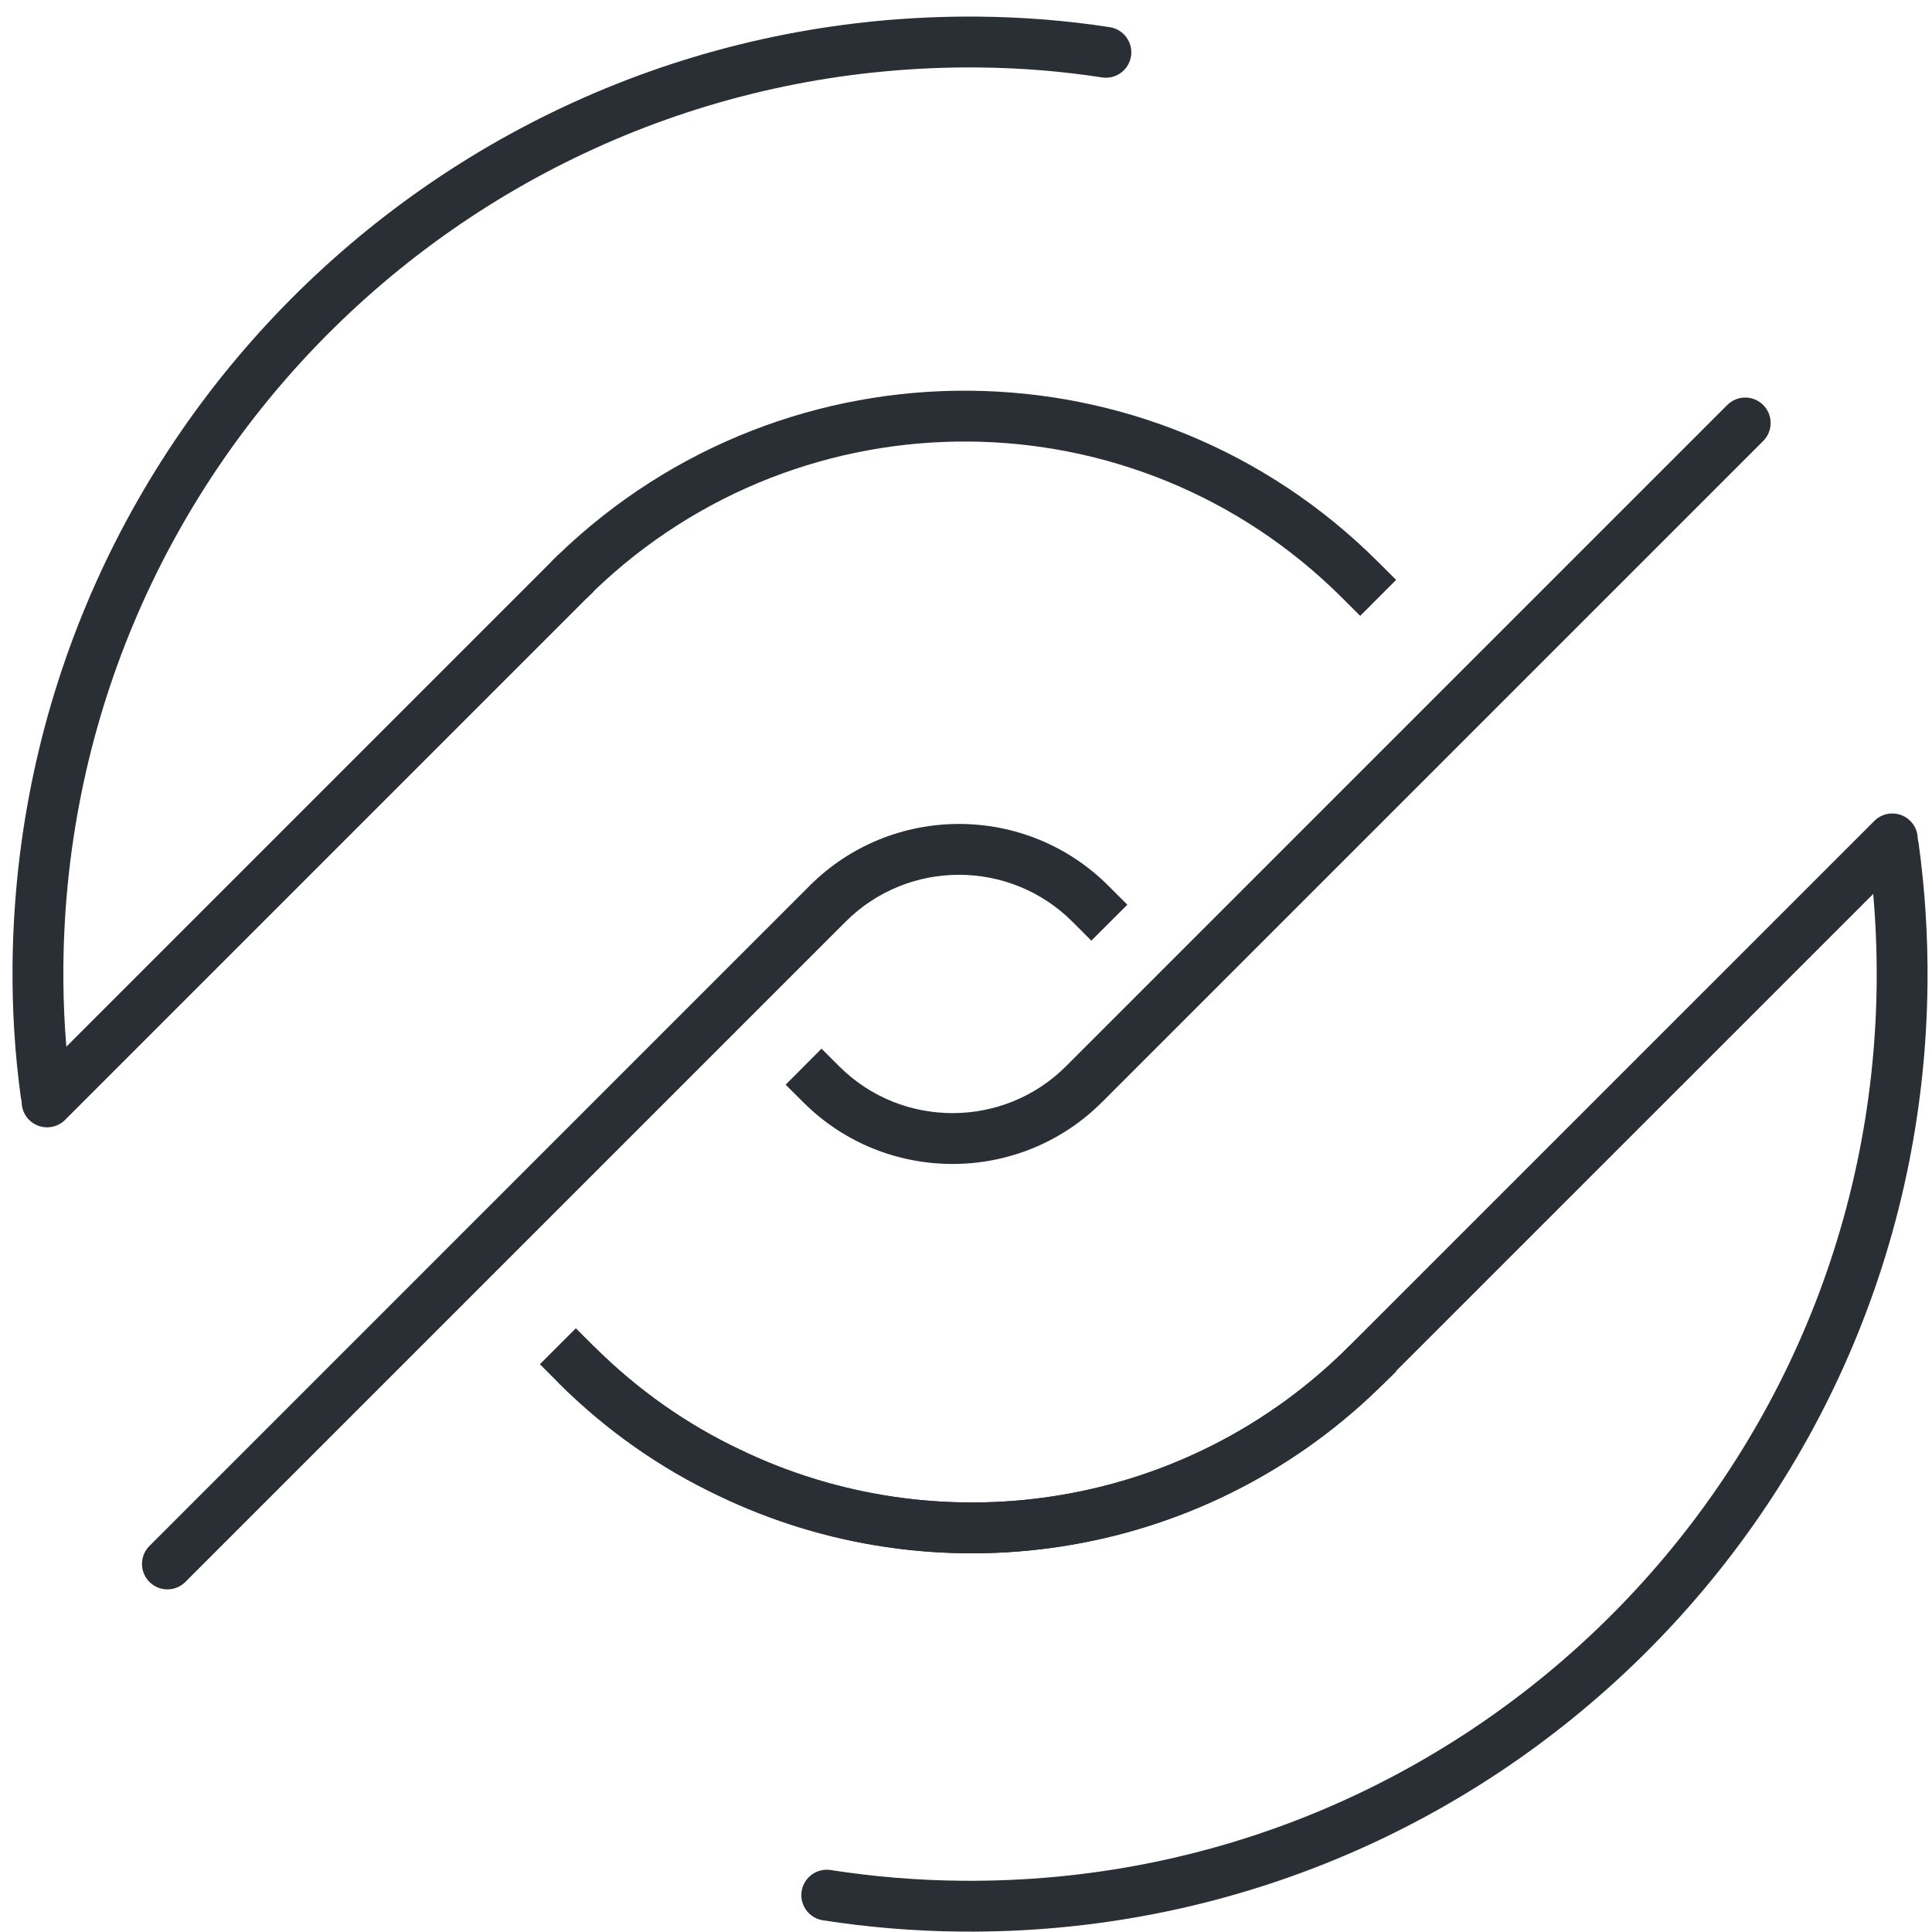 <svg width="57" height="57" viewBox="0 0 57 57" fill="none" xmlns="http://www.w3.org/2000/svg">
<path d="M0.859 31.979C0.566 32.272 0.566 32.747 0.859 33.04C1.152 33.333 1.627 33.333 1.92 33.04L0.859 31.979ZM16.789 17.109L17.32 17.64L16.789 17.109ZM16.889 17.009L16.439 16.409L16.397 16.441L16.359 16.479L16.889 17.009ZM16.989 16.909L16.469 16.369L16.459 16.379L16.989 16.909ZM39.599 17.64L40.13 18.17L41.19 17.109L40.659 16.579L39.599 17.64ZM1.92 33.04L17.32 17.64L16.259 16.579L0.859 31.979L1.92 33.04ZM16.789 17.109C17.32 17.64 17.32 17.64 17.32 17.64C17.32 17.64 17.32 17.64 17.32 17.64C17.32 17.64 17.32 17.64 17.32 17.64C17.32 17.64 17.32 17.64 17.32 17.64C17.32 17.64 17.32 17.64 17.32 17.64C17.32 17.64 17.32 17.64 17.32 17.64C17.32 17.64 17.32 17.64 17.32 17.64C17.32 17.64 17.32 17.64 17.32 17.64C17.32 17.639 17.32 17.64 17.32 17.639C17.32 17.639 17.32 17.64 17.32 17.639C17.32 17.639 17.32 17.639 17.32 17.639C17.32 17.639 17.32 17.639 17.32 17.639C17.321 17.639 17.321 17.639 17.321 17.639C17.321 17.639 17.321 17.639 17.321 17.639C17.321 17.638 17.321 17.639 17.321 17.638C17.321 17.638 17.321 17.638 17.321 17.638C17.322 17.638 17.322 17.638 17.322 17.638C17.322 17.638 17.322 17.638 17.322 17.638C17.322 17.637 17.322 17.637 17.322 17.637C17.322 17.637 17.322 17.637 17.322 17.637C17.323 17.637 17.322 17.637 17.323 17.637C17.323 17.637 17.323 17.637 17.323 17.637C17.323 17.637 17.323 17.637 17.323 17.637C17.323 17.637 17.323 17.636 17.323 17.636C17.323 17.636 17.323 17.636 17.323 17.636C17.323 17.636 17.323 17.636 17.323 17.636C17.323 17.636 17.323 17.636 17.323 17.636C17.323 17.636 17.323 17.636 17.323 17.636C17.324 17.635 17.323 17.636 17.324 17.636C17.324 17.636 17.324 17.635 17.324 17.635C17.325 17.634 17.324 17.635 17.325 17.635C17.325 17.635 17.325 17.635 17.325 17.635C17.326 17.634 17.325 17.635 17.325 17.634C17.325 17.634 17.325 17.634 17.325 17.634C17.326 17.634 17.326 17.634 17.326 17.634C17.326 17.634 17.326 17.634 17.326 17.634C17.327 17.633 17.325 17.634 17.326 17.633C17.326 17.633 17.326 17.633 17.326 17.633C17.326 17.633 17.327 17.633 17.327 17.633C17.341 17.618 17.312 17.647 17.327 17.633C17.328 17.631 17.326 17.633 17.327 17.632C17.328 17.631 17.327 17.632 17.328 17.631C17.328 17.631 17.328 17.631 17.329 17.631C17.329 17.63 17.328 17.631 17.329 17.63C17.329 17.63 17.329 17.63 17.329 17.63C17.33 17.63 17.329 17.63 17.33 17.63C17.332 17.628 17.328 17.631 17.33 17.629C17.331 17.628 17.33 17.629 17.331 17.628C17.332 17.628 17.331 17.628 17.332 17.628C17.332 17.627 17.332 17.628 17.332 17.627C17.333 17.627 17.333 17.627 17.333 17.626C17.334 17.626 17.333 17.626 17.334 17.626C17.334 17.625 17.334 17.625 17.334 17.625C17.334 17.625 17.334 17.625 17.334 17.625C17.335 17.625 17.334 17.625 17.335 17.625C17.335 17.624 17.335 17.625 17.335 17.624C17.335 17.624 17.335 17.624 17.335 17.624C17.336 17.624 17.336 17.624 17.336 17.624C17.336 17.624 17.336 17.624 17.336 17.624C17.336 17.623 17.336 17.623 17.336 17.623C17.337 17.622 17.336 17.624 17.337 17.623C17.337 17.622 17.337 17.622 17.337 17.622C17.337 17.622 17.337 17.622 17.337 17.622C17.337 17.622 17.337 17.622 17.337 17.622C17.337 17.622 17.337 17.622 17.338 17.622C17.339 17.621 17.337 17.622 17.338 17.621C17.34 17.62 17.338 17.621 17.339 17.62C17.34 17.619 17.339 17.62 17.34 17.619C17.34 17.619 17.34 17.619 17.34 17.619C17.34 17.619 17.34 17.619 17.34 17.619C17.34 17.619 17.341 17.619 17.341 17.619C17.341 17.619 17.341 17.619 17.341 17.619C17.341 17.619 17.341 17.618 17.341 17.618C17.341 17.618 17.341 17.618 17.341 17.618C17.341 17.618 17.341 17.618 17.341 17.618C17.342 17.618 17.342 17.618 17.342 17.618C17.342 17.617 17.342 17.617 17.343 17.617C17.344 17.616 17.342 17.617 17.343 17.616C17.343 17.616 17.344 17.616 17.344 17.616C17.344 17.616 17.344 17.616 17.344 17.616C17.344 17.615 17.344 17.615 17.344 17.615C17.345 17.615 17.345 17.615 17.345 17.615C17.345 17.614 17.345 17.614 17.345 17.614C17.347 17.612 17.344 17.615 17.346 17.613C17.347 17.613 17.346 17.614 17.346 17.613C17.347 17.613 17.347 17.613 17.347 17.613C17.347 17.613 17.347 17.613 17.347 17.613C17.348 17.612 17.347 17.613 17.347 17.612C17.348 17.612 17.348 17.612 17.348 17.612C17.348 17.612 17.348 17.612 17.348 17.612C17.349 17.61 17.348 17.612 17.349 17.611C17.349 17.61 17.349 17.61 17.35 17.61C17.35 17.609 17.35 17.609 17.351 17.609C17.351 17.609 17.351 17.609 17.351 17.608C17.351 17.608 17.351 17.608 17.351 17.608C17.351 17.608 17.351 17.608 17.351 17.608C17.352 17.608 17.352 17.608 17.352 17.608C17.353 17.607 17.351 17.608 17.353 17.607C17.354 17.605 17.352 17.608 17.354 17.606C17.355 17.605 17.353 17.606 17.355 17.605C17.355 17.604 17.355 17.605 17.355 17.604C17.356 17.604 17.355 17.604 17.356 17.604C17.356 17.603 17.356 17.603 17.357 17.603C17.358 17.601 17.356 17.604 17.357 17.602C17.358 17.602 17.358 17.602 17.358 17.602C17.358 17.602 17.358 17.602 17.358 17.602C17.358 17.601 17.358 17.601 17.358 17.601C17.358 17.601 17.358 17.601 17.358 17.601C17.358 17.601 17.359 17.601 17.359 17.601C17.359 17.601 17.359 17.601 17.359 17.601C17.359 17.6 17.359 17.6 17.359 17.6C17.36 17.599 17.359 17.6 17.36 17.599C17.36 17.599 17.36 17.599 17.36 17.599C17.361 17.599 17.36 17.599 17.361 17.599C17.361 17.598 17.361 17.598 17.361 17.598C17.362 17.598 17.362 17.597 17.363 17.597C17.363 17.596 17.363 17.597 17.363 17.596C17.363 17.596 17.363 17.596 17.363 17.596C17.364 17.596 17.364 17.595 17.364 17.595C17.365 17.595 17.365 17.595 17.365 17.595C17.365 17.595 17.365 17.595 17.365 17.594C17.365 17.594 17.365 17.594 17.365 17.594C17.365 17.594 17.365 17.594 17.366 17.594C17.367 17.593 17.365 17.594 17.366 17.593C17.367 17.593 17.367 17.593 17.367 17.593C17.367 17.593 17.367 17.593 17.367 17.592C17.367 17.592 17.367 17.592 17.367 17.592C17.367 17.592 17.367 17.592 17.368 17.592C17.37 17.59 17.366 17.593 17.369 17.591C17.369 17.59 17.369 17.591 17.37 17.59C17.371 17.588 17.369 17.59 17.371 17.589C17.371 17.588 17.371 17.589 17.371 17.588C17.372 17.588 17.371 17.588 17.372 17.588C17.372 17.588 17.372 17.587 17.372 17.587C17.372 17.587 17.372 17.587 17.372 17.587L17.373 17.587C17.374 17.586 17.373 17.587 17.374 17.586C17.374 17.585 17.374 17.585 17.375 17.585C17.375 17.584 17.375 17.584 17.376 17.584C17.376 17.584 17.376 17.583 17.376 17.583C17.376 17.583 17.376 17.583 17.376 17.583C17.377 17.583 17.377 17.583 17.377 17.583C17.377 17.583 17.377 17.583 17.377 17.582C17.378 17.581 17.377 17.583 17.378 17.581C17.378 17.581 17.379 17.581 17.379 17.58C17.38 17.58 17.379 17.58 17.38 17.58C17.38 17.58 17.38 17.58 17.38 17.58C17.38 17.579 17.38 17.579 17.38 17.579C17.381 17.579 17.381 17.579 17.381 17.578C17.383 17.577 17.381 17.579 17.382 17.577C17.383 17.576 17.382 17.577 17.383 17.576C17.383 17.576 17.383 17.576 17.384 17.576C17.384 17.576 17.384 17.576 17.384 17.576C17.384 17.576 17.384 17.576 17.384 17.576C17.384 17.575 17.384 17.575 17.384 17.575C17.386 17.573 17.383 17.576 17.385 17.574C17.387 17.572 17.384 17.575 17.386 17.573C17.388 17.572 17.386 17.573 17.387 17.572C17.388 17.571 17.387 17.572 17.388 17.571C17.389 17.571 17.389 17.571 17.389 17.571C17.389 17.57 17.389 17.57 17.389 17.57C17.393 17.566 17.386 17.573 17.39 17.569C17.393 17.567 17.389 17.57 17.391 17.568C17.394 17.566 17.39 17.569 17.392 17.567C17.393 17.566 17.392 17.567 17.393 17.567C17.393 17.566 17.393 17.566 17.393 17.566C17.393 17.566 17.393 17.566 17.393 17.566C17.393 17.566 17.394 17.566 17.394 17.566C17.394 17.566 17.394 17.566 17.394 17.566C17.394 17.565 17.394 17.565 17.394 17.565C17.394 17.565 17.394 17.565 17.394 17.565C17.397 17.562 17.393 17.567 17.395 17.564C17.395 17.564 17.396 17.564 17.396 17.564C17.396 17.564 17.396 17.564 17.396 17.564C17.398 17.562 17.395 17.565 17.396 17.563C17.396 17.563 17.397 17.563 17.397 17.563C17.397 17.563 17.397 17.563 17.397 17.563C17.397 17.562 17.397 17.562 17.397 17.562C17.399 17.56 17.397 17.563 17.398 17.561C17.4 17.559 17.398 17.562 17.399 17.56C17.4 17.559 17.399 17.56 17.4 17.559C17.403 17.556 17.398 17.561 17.401 17.558C17.404 17.556 17.4 17.56 17.402 17.557C17.402 17.557 17.402 17.557 17.402 17.557C17.402 17.557 17.403 17.557 17.403 17.557C17.403 17.557 17.403 17.556 17.403 17.556C17.404 17.556 17.404 17.556 17.404 17.555C17.404 17.555 17.404 17.555 17.404 17.555C17.404 17.555 17.404 17.555 17.404 17.555C17.405 17.555 17.405 17.555 17.405 17.555C17.405 17.555 17.405 17.555 17.405 17.555C17.406 17.553 17.405 17.555 17.406 17.554C17.407 17.552 17.405 17.554 17.407 17.553C17.407 17.553 17.407 17.552 17.407 17.552C17.407 17.552 17.407 17.552 17.407 17.552C17.407 17.552 17.407 17.552 17.407 17.552C17.407 17.552 17.408 17.552 17.408 17.552C17.409 17.551 17.407 17.552 17.408 17.551C17.408 17.551 17.408 17.551 17.409 17.551C17.41 17.549 17.407 17.552 17.409 17.55C17.41 17.549 17.41 17.55 17.41 17.549C17.411 17.548 17.41 17.549 17.411 17.549C17.411 17.549 17.411 17.549 17.411 17.549C17.411 17.549 17.411 17.548 17.411 17.548C17.413 17.547 17.41 17.549 17.412 17.547C17.414 17.546 17.411 17.549 17.413 17.547C17.413 17.547 17.413 17.547 17.413 17.546C17.413 17.546 17.413 17.546 17.413 17.546C17.413 17.546 17.413 17.546 17.413 17.546C17.413 17.546 17.413 17.546 17.414 17.546C17.414 17.546 17.414 17.546 17.414 17.546C17.414 17.546 17.414 17.546 17.414 17.545C17.437 17.522 17.391 17.568 17.414 17.545C17.415 17.544 17.415 17.545 17.415 17.544C17.416 17.544 17.416 17.544 17.416 17.544C17.416 17.543 17.416 17.543 17.416 17.543C17.416 17.543 17.416 17.543 17.416 17.543C17.416 17.543 17.416 17.543 17.417 17.543C17.417 17.543 17.417 17.543 17.417 17.543C17.418 17.542 17.416 17.543 17.417 17.542C17.418 17.542 17.417 17.542 17.418 17.542C17.418 17.541 17.418 17.542 17.418 17.541C17.419 17.54 17.418 17.542 17.419 17.541C17.421 17.539 17.418 17.541 17.42 17.54L16.359 16.479C16.359 16.479 16.359 16.48 16.358 16.48C16.357 16.481 16.359 16.479 16.358 16.48C16.358 16.48 16.358 16.48 16.358 16.48C16.358 16.481 16.358 16.481 16.357 16.481C16.357 16.481 16.357 16.481 16.357 16.481C16.357 16.481 16.357 16.481 16.357 16.481C16.357 16.481 16.356 16.482 16.356 16.482C16.355 16.483 16.357 16.481 16.356 16.482C16.355 16.483 16.355 16.483 16.355 16.483C16.354 16.484 16.356 16.483 16.355 16.484C16.354 16.484 16.355 16.484 16.354 16.484C16.353 16.485 16.354 16.485 16.353 16.485C16.353 16.485 16.353 16.485 16.353 16.485C16.353 16.485 16.353 16.485 16.352 16.486C16.352 16.486 16.352 16.486 16.352 16.486C16.352 16.486 16.352 16.486 16.352 16.486C16.35 16.488 16.353 16.485 16.351 16.487C16.35 16.488 16.352 16.486 16.351 16.488C16.35 16.488 16.35 16.488 16.35 16.488C16.349 16.489 16.35 16.488 16.349 16.489C16.349 16.489 16.349 16.489 16.349 16.489C16.349 16.49 16.349 16.489 16.348 16.49C16.348 16.49 16.348 16.49 16.348 16.49C16.348 16.491 16.347 16.491 16.347 16.491C16.346 16.492 16.347 16.491 16.346 16.492C16.345 16.493 16.346 16.492 16.345 16.493C16.345 16.493 16.345 16.493 16.345 16.493C16.345 16.493 16.345 16.494 16.345 16.494C16.344 16.494 16.344 16.494 16.344 16.494C16.344 16.494 16.344 16.494 16.343 16.495C16.343 16.495 16.343 16.495 16.342 16.496C16.341 16.497 16.343 16.495 16.342 16.496C16.342 16.496 16.342 16.496 16.341 16.497C16.341 16.497 16.341 16.497 16.341 16.498C16.339 16.499 16.341 16.497 16.34 16.498C16.339 16.499 16.34 16.499 16.339 16.5C16.339 16.5 16.338 16.5 16.338 16.5C16.338 16.5 16.338 16.5 16.338 16.5C16.338 16.5 16.338 16.5 16.338 16.5C16.338 16.5 16.338 16.5 16.338 16.5C16.335 16.503 16.339 16.499 16.337 16.501C16.335 16.503 16.337 16.501 16.336 16.502C16.334 16.504 16.336 16.502 16.335 16.503C16.334 16.504 16.335 16.503 16.334 16.504C16.333 16.505 16.334 16.504 16.333 16.505C16.333 16.505 16.333 16.505 16.333 16.505C16.333 16.505 16.333 16.505 16.333 16.505C16.331 16.507 16.334 16.505 16.332 16.506C16.33 16.508 16.332 16.506 16.331 16.507C16.329 16.509 16.331 16.507 16.33 16.508C16.329 16.509 16.329 16.509 16.329 16.509C16.328 16.51 16.328 16.51 16.328 16.51C16.327 16.511 16.328 16.51 16.327 16.511C16.327 16.511 16.327 16.511 16.327 16.512C16.326 16.512 16.326 16.512 16.326 16.512C16.325 16.513 16.327 16.511 16.326 16.512C16.325 16.513 16.326 16.513 16.325 16.514C16.324 16.514 16.325 16.514 16.324 16.515C16.323 16.515 16.323 16.515 16.323 16.516C16.322 16.516 16.322 16.516 16.322 16.516C16.322 16.516 16.322 16.516 16.322 16.516C16.322 16.516 16.322 16.517 16.322 16.517C16.32 16.518 16.322 16.516 16.32 16.518C16.318 16.52 16.322 16.516 16.319 16.519C16.319 16.52 16.319 16.519 16.318 16.52C16.318 16.52 16.318 16.52 16.317 16.521C16.317 16.521 16.317 16.521 16.317 16.521C16.317 16.521 16.317 16.521 16.317 16.522C16.317 16.522 16.316 16.522 16.316 16.522C16.315 16.523 16.317 16.521 16.315 16.523C16.315 16.523 16.315 16.523 16.314 16.524C16.314 16.524 16.314 16.524 16.313 16.525C16.313 16.525 16.313 16.525 16.313 16.525C16.313 16.525 16.313 16.525 16.313 16.526C16.312 16.526 16.312 16.526 16.312 16.526C16.312 16.526 16.312 16.526 16.312 16.526C16.31 16.528 16.313 16.525 16.311 16.527C16.31 16.528 16.311 16.527 16.31 16.528C16.309 16.529 16.31 16.528 16.309 16.529C16.309 16.529 16.309 16.529 16.309 16.529C16.309 16.529 16.309 16.529 16.309 16.529C16.307 16.531 16.31 16.528 16.308 16.53C16.308 16.531 16.307 16.531 16.307 16.531C16.305 16.533 16.307 16.531 16.306 16.532C16.306 16.532 16.306 16.532 16.306 16.532C16.305 16.533 16.305 16.533 16.305 16.533C16.305 16.533 16.305 16.533 16.305 16.533C16.305 16.533 16.305 16.533 16.305 16.533C16.302 16.536 16.307 16.532 16.304 16.534C16.302 16.537 16.305 16.533 16.303 16.535C16.302 16.537 16.303 16.535 16.302 16.536C16.301 16.537 16.301 16.537 16.301 16.537C16.3 16.538 16.301 16.538 16.3 16.538C16.3 16.538 16.3 16.538 16.3 16.538C16.298 16.54 16.3 16.538 16.299 16.539C16.297 16.541 16.299 16.539 16.298 16.54C16.297 16.541 16.298 16.541 16.297 16.541C16.296 16.542 16.297 16.541 16.296 16.542C16.295 16.543 16.296 16.542 16.295 16.543C16.295 16.543 16.295 16.543 16.295 16.543C16.295 16.543 16.295 16.543 16.295 16.543C16.294 16.544 16.295 16.543 16.294 16.544C16.294 16.544 16.294 16.544 16.294 16.544C16.294 16.544 16.294 16.544 16.294 16.544C16.294 16.544 16.294 16.544 16.294 16.544C16.294 16.545 16.293 16.545 16.293 16.545C16.293 16.545 16.293 16.545 16.293 16.545C16.293 16.545 16.293 16.545 16.293 16.545C16.292 16.546 16.293 16.545 16.292 16.546C16.291 16.547 16.292 16.546 16.291 16.547C16.291 16.547 16.291 16.547 16.291 16.547C16.291 16.547 16.291 16.548 16.291 16.548C16.29 16.548 16.29 16.548 16.29 16.548C16.29 16.548 16.29 16.548 16.29 16.548C16.29 16.549 16.29 16.549 16.289 16.549C16.287 16.551 16.29 16.548 16.288 16.55C16.287 16.551 16.288 16.55 16.287 16.551C16.287 16.551 16.287 16.551 16.286 16.552C16.285 16.553 16.287 16.552 16.285 16.553C16.285 16.553 16.285 16.553 16.285 16.553C16.285 16.553 16.285 16.553 16.285 16.553C16.285 16.553 16.285 16.553 16.285 16.553C16.285 16.553 16.285 16.553 16.285 16.554C16.283 16.555 16.285 16.553 16.284 16.555C16.282 16.556 16.284 16.554 16.283 16.555C16.283 16.555 16.283 16.555 16.282 16.556C16.282 16.556 16.282 16.556 16.282 16.556C16.282 16.556 16.282 16.556 16.282 16.556C16.282 16.556 16.282 16.556 16.282 16.556C16.282 16.557 16.281 16.557 16.281 16.557C16.279 16.559 16.282 16.556 16.28 16.558C16.278 16.56 16.281 16.557 16.279 16.559C16.279 16.559 16.279 16.559 16.279 16.559C16.278 16.56 16.279 16.559 16.279 16.56C16.277 16.561 16.279 16.559 16.278 16.56C16.277 16.561 16.278 16.56 16.277 16.561C16.276 16.562 16.277 16.561 16.276 16.562C16.276 16.562 16.276 16.562 16.276 16.562C16.276 16.562 16.276 16.562 16.276 16.562C16.276 16.562 16.276 16.562 16.276 16.562C16.276 16.563 16.276 16.563 16.275 16.563C16.273 16.565 16.277 16.561 16.275 16.564C16.273 16.565 16.275 16.563 16.274 16.564C16.273 16.566 16.274 16.564 16.273 16.565C16.272 16.566 16.274 16.564 16.273 16.565C16.273 16.565 16.273 16.565 16.273 16.566C16.273 16.566 16.273 16.566 16.273 16.566C16.272 16.566 16.272 16.566 16.272 16.566C16.272 16.566 16.272 16.566 16.272 16.566C16.271 16.567 16.272 16.566 16.271 16.567C16.271 16.567 16.271 16.567 16.271 16.567C16.271 16.567 16.271 16.567 16.271 16.567C16.27 16.568 16.27 16.568 16.27 16.568C16.27 16.568 16.27 16.568 16.27 16.568C16.27 16.568 16.27 16.568 16.27 16.568C16.27 16.568 16.27 16.568 16.27 16.568C16.269 16.569 16.27 16.568 16.27 16.569C16.269 16.569 16.269 16.569 16.269 16.569C16.269 16.569 16.269 16.569 16.269 16.569C16.269 16.569 16.269 16.569 16.268 16.57C16.268 16.57 16.268 16.57 16.268 16.57C16.268 16.57 16.268 16.57 16.268 16.57C16.268 16.57 16.268 16.57 16.268 16.57C16.268 16.57 16.268 16.57 16.268 16.57C16.267 16.572 16.268 16.57 16.267 16.571C16.267 16.572 16.267 16.571 16.267 16.571C16.267 16.572 16.267 16.572 16.266 16.572C16.265 16.573 16.266 16.572 16.266 16.572C16.266 16.573 16.266 16.573 16.265 16.573C16.265 16.573 16.265 16.573 16.265 16.573C16.265 16.573 16.265 16.573 16.265 16.573C16.265 16.573 16.265 16.573 16.265 16.573C16.264 16.574 16.266 16.572 16.265 16.573C16.264 16.574 16.265 16.573 16.264 16.574C16.264 16.575 16.264 16.574 16.264 16.574C16.263 16.575 16.264 16.575 16.263 16.575C16.263 16.575 16.263 16.575 16.263 16.575C16.263 16.575 16.263 16.575 16.263 16.575C16.263 16.575 16.263 16.575 16.263 16.575C16.262 16.576 16.263 16.575 16.262 16.576C16.262 16.576 16.263 16.576 16.262 16.576C16.262 16.576 16.262 16.576 16.262 16.576C16.262 16.576 16.262 16.576 16.262 16.576C16.262 16.576 16.262 16.576 16.262 16.576C16.261 16.577 16.262 16.576 16.262 16.577C16.262 16.577 16.261 16.577 16.261 16.577C16.261 16.577 16.262 16.577 16.261 16.577C16.261 16.577 16.261 16.577 16.261 16.577C16.261 16.578 16.261 16.577 16.261 16.578C16.261 16.578 16.261 16.578 16.261 16.578C16.261 16.578 16.261 16.578 16.261 16.578C16.26 16.578 16.261 16.578 16.26 16.578C16.26 16.578 16.26 16.578 16.26 16.578C16.26 16.578 16.26 16.578 16.26 16.578C16.26 16.578 16.26 16.578 16.26 16.578C16.26 16.578 16.26 16.578 16.26 16.578C16.26 16.578 16.26 16.578 16.26 16.578C16.26 16.578 16.26 16.578 16.26 16.578C16.259 16.579 16.26 16.578 16.259 16.579C16.259 16.579 16.259 16.579 16.259 16.579C16.259 16.579 16.259 16.579 16.259 16.579C16.259 16.579 16.259 16.579 16.259 16.579C16.259 16.579 16.259 16.579 16.259 16.579C16.259 16.579 16.259 16.579 16.259 16.579C16.259 16.579 16.259 16.579 16.259 16.579C16.259 16.579 16.259 16.579 16.259 16.579C16.259 16.579 16.259 16.579 16.259 16.579C16.259 16.579 16.259 16.579 16.259 16.579C16.259 16.579 16.259 16.579 16.259 16.579C16.259 16.579 16.259 16.579 16.789 17.109ZM17.339 17.609C17.413 17.554 17.466 17.499 17.493 17.47C17.505 17.457 17.52 17.44 17.522 17.438C17.528 17.431 17.526 17.434 17.52 17.44L16.459 16.379C16.448 16.39 16.439 16.4 16.431 16.408C16.423 16.416 16.416 16.424 16.411 16.43C16.409 16.432 16.406 16.435 16.404 16.437C16.402 16.439 16.401 16.441 16.399 16.443C16.396 16.446 16.394 16.448 16.393 16.449C16.392 16.451 16.395 16.447 16.402 16.441C16.409 16.434 16.422 16.423 16.439 16.409L17.339 17.609ZM17.51 17.449C23.687 11.492 33.499 11.55 39.599 17.64L40.659 16.579C33.979 9.909 23.232 9.847 16.469 16.37L17.51 17.449Z" fill="#2A2F35"/>
<path d="M16.789 17.109C16.789 17.109 16.859 17.039 16.889 17.009C16.929 16.979 16.959 16.939 16.989 16.909" stroke="#2A2F35" stroke-width="1.5"/>
<path d="M55.829 24.75L40.329 40.249" stroke="#2A2F35" stroke-width="1.5" stroke-linecap="round" stroke-linejoin="round"/>
<path d="M4.409 45.611C4.116 45.904 4.116 46.379 4.409 46.672C4.701 46.965 5.176 46.965 5.469 46.672L4.409 45.611ZM13.079 38.001L13.609 38.532L13.079 38.001ZM24.409 26.671L24.939 27.202L24.94 27.201L24.409 26.671ZM32.179 26.671L31.647 27.201L31.648 27.202L32.179 26.671ZM31.669 27.222L32.199 27.752L33.26 26.692L32.729 26.161L31.669 27.222ZM5.469 46.672L13.609 38.532L12.549 37.471L4.409 45.611L5.469 46.672ZM13.609 38.532L24.939 27.202L23.878 26.141L12.549 37.471L13.609 38.532ZM24.94 27.201C26.787 25.345 29.8 25.345 31.647 27.201L32.71 26.142C30.277 23.698 26.311 23.698 23.877 26.142L24.94 27.201ZM31.648 27.202L31.669 27.222L32.729 26.161L32.709 26.141L31.648 27.202Z" fill="#2A2F35"/>
<path d="M52.02 13.01C52.313 12.717 52.313 12.242 52.02 11.949C51.727 11.656 51.252 11.656 50.959 11.949L52.02 13.01ZM43.329 20.639L42.799 20.109L43.329 20.639ZM31.989 31.979L31.459 31.449L31.458 31.45L31.989 31.979ZM24.768 31.468L24.237 30.939L23.179 32.002L23.71 32.531L24.768 31.468ZM50.959 11.949L42.799 20.109L43.86 21.17L52.02 13.01L50.959 11.949ZM42.799 20.109L31.459 31.449L32.52 32.51L43.86 21.17L42.799 20.109ZM31.458 31.45C29.62 33.297 26.614 33.305 24.768 31.468L23.71 32.531C26.144 34.953 30.099 34.942 32.521 32.508L31.458 31.45Z" fill="#2A2F35"/>
<path d="M40.329 40.249C40.329 40.249 40.259 40.319 40.229 40.349C40.199 40.379 40.159 40.409 40.129 40.449C35.049 45.359 27.579 46.369 21.519 43.449C19.889 42.679 18.349 41.609 16.989 40.249" stroke="#2A2F35" stroke-width="1.5"/>
<path d="M55.863 24.988C56.042 26.289 56.13 27.62 56.118 28.98C55.986 44.169 43.568 56.371 28.379 56.238C27.019 56.227 25.69 56.115 24.392 55.913M1.357 32.271C1.188 31.04 1.109 29.779 1.12 28.499C1.253 13.309 13.671 1.108 28.86 1.24C30.14 1.252 31.399 1.353 32.627 1.543" stroke="#2A2F35" stroke-width="1.5" stroke-linecap="round"/>
<path d="M16.989 40.249C18.349 41.609 19.889 42.679 21.519 43.449C27.579 46.369 35.049 45.359 40.129 40.449" stroke="#2A2F35" stroke-width="1.5" stroke-linecap="square"/>
</svg>
